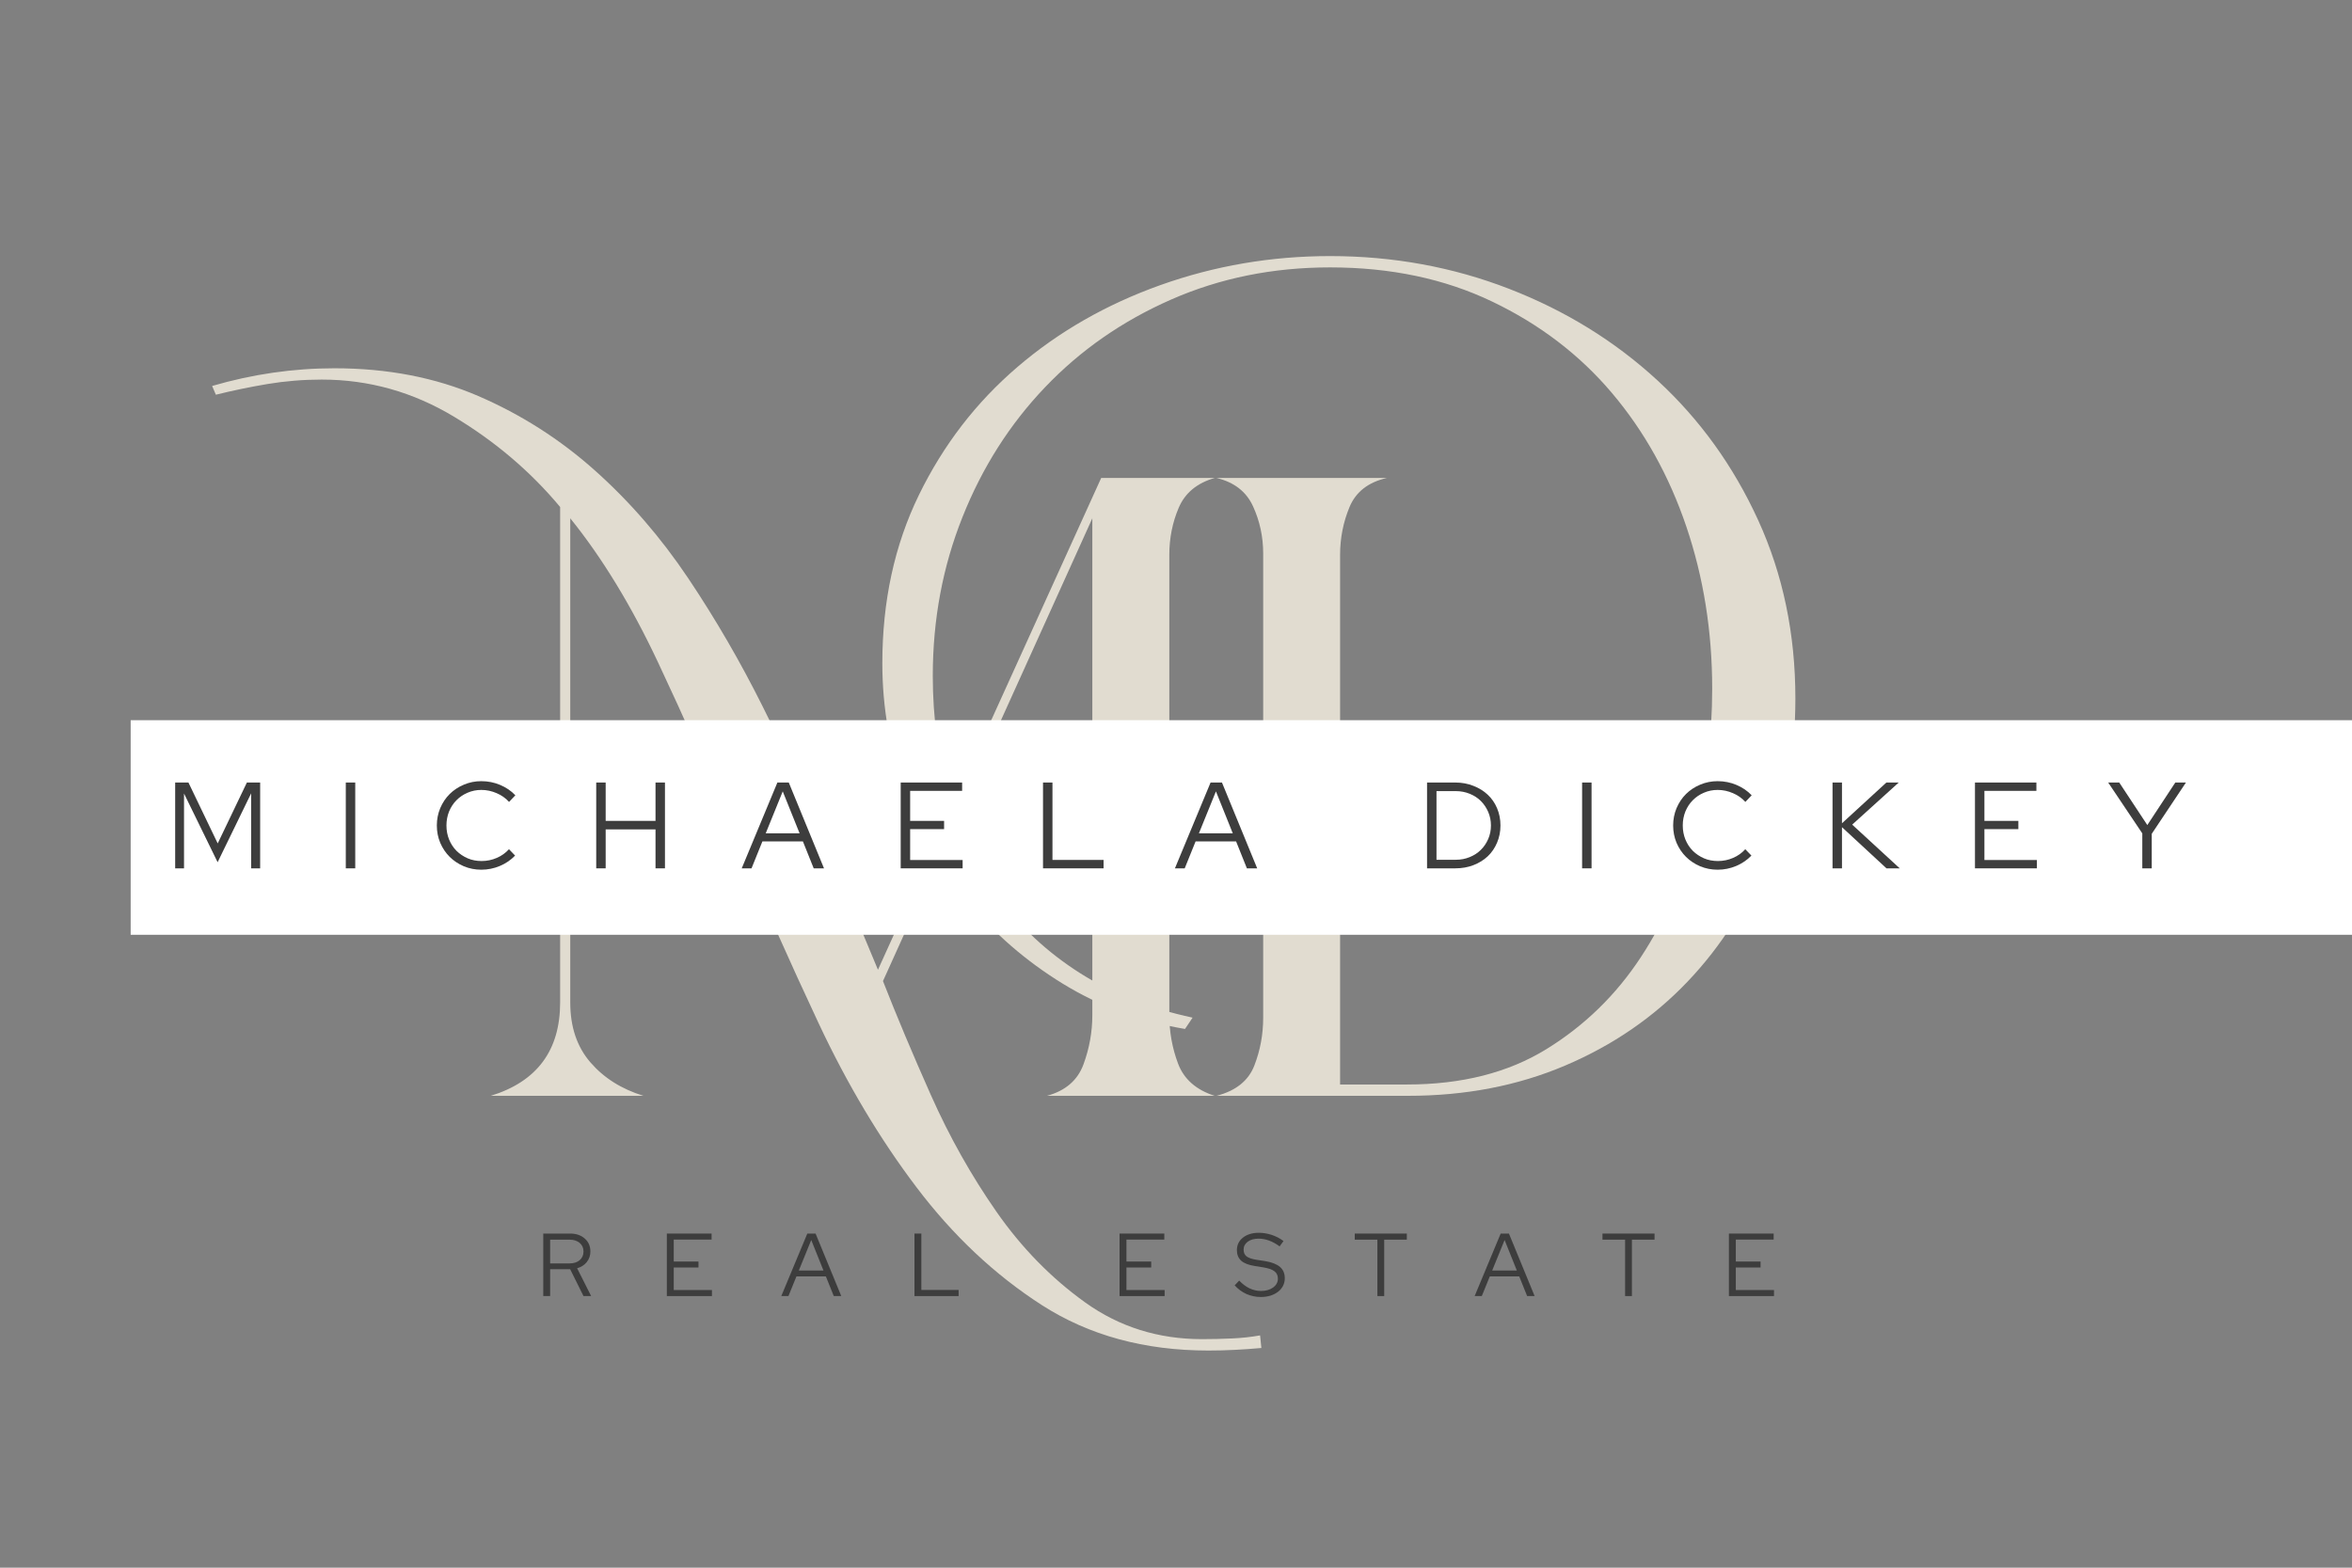 <svg xmlns="http://www.w3.org/2000/svg" xmlns:xlink="http://www.w3.org/1999/xlink" width="576" zoomAndPan="magnify" viewBox="0 0 432 288" height="384" preserveAspectRatio="xMidYMid meet" version="1.0"><rect x="0" y="0" width="432" height="288" fill="#808080" stroke="none"/><defs><g/><clipPath id="d97f2518ec"><path d="M 24 132.312 L 432 132.312 L 432 171.734 L 24 171.734 Z M 24 132.312 " clip-rule="nonzero"/></clipPath></defs><g fill="#e1dcd0" fill-opacity="1"><g transform="translate(85.976, 201.311)"><g><path d="M 145.703 46.328 C 144.004 46.484 142.379 46.598 140.828 46.672 C 139.285 46.754 137.664 46.797 135.969 46.797 C 124.238 46.797 114.047 44.016 105.391 38.453 C 96.742 32.891 89.062 25.664 82.344 16.781 C 75.625 7.906 69.641 -2.125 64.391 -13.312 C 59.141 -24.508 54.117 -35.785 49.328 -47.141 C 44.547 -58.492 39.723 -69.344 34.859 -79.688 C 29.992 -90.031 24.629 -98.832 18.766 -106.094 L 18.766 -17.141 C 18.766 -12.66 20 -8.992 22.469 -6.141 C 24.938 -3.285 28.18 -1.238 32.203 0 L 4.172 0 C 12.66 -2.625 16.906 -8.336 16.906 -17.141 L 16.906 -108.172 C 11.5 -114.66 5.016 -120.18 -2.547 -124.734 C -10.109 -129.297 -18.219 -131.578 -26.875 -131.578 C -30.27 -131.578 -33.586 -131.305 -36.828 -130.766 C -40.066 -130.223 -43.234 -129.566 -46.328 -128.797 L -47.016 -130.406 C -39.609 -132.57 -32.117 -133.656 -24.547 -133.656 C -14.816 -133.656 -6.016 -131.957 1.859 -128.562 C 9.734 -125.164 16.875 -120.609 23.281 -114.891 C 29.688 -109.18 35.398 -102.582 40.422 -95.094 C 45.441 -87.602 49.992 -79.766 54.078 -71.578 C 58.172 -63.391 61.957 -55.125 65.438 -46.781 C 68.914 -38.445 72.195 -30.57 75.281 -23.156 L 116.281 -113.5 L 137.125 -113.5 C 133.883 -112.57 131.688 -110.754 130.531 -108.047 C 129.375 -105.348 128.797 -102.457 128.797 -99.375 L 128.797 -14.828 C 128.797 -11.734 129.332 -8.758 130.406 -5.906 C 131.488 -3.051 133.727 -1.082 137.125 0 L 106.328 0 C 109.723 -0.926 111.957 -2.852 113.031 -5.781 C 114.113 -8.719 114.656 -11.734 114.656 -14.828 L 114.656 -106.094 L 76.203 -21.078 C 78.68 -14.742 81.617 -7.754 85.016 -0.109 C 88.41 7.523 92.422 14.66 97.047 21.297 C 101.68 27.941 107.125 33.504 113.375 37.984 C 119.633 42.461 126.781 44.703 134.812 44.703 C 136.664 44.703 138.477 44.66 140.25 44.578 C 142.031 44.504 143.77 44.316 145.469 44.016 Z M 145.703 46.328 "/></g></g></g><g fill="#e1dcd0" fill-opacity="1"><g transform="translate(217.655, 201.311)"><g><path d="M 112.109 -72.969 C 112.109 -62.625 110.367 -53.008 106.891 -44.125 C 103.422 -35.25 98.555 -27.531 92.297 -20.969 C 86.047 -14.406 78.555 -9.27 69.828 -5.562 C 61.109 -1.852 51.5 0 41 0 L 5.797 0 C 9.348 -0.926 11.66 -2.781 12.734 -5.562 C 13.816 -8.344 14.359 -11.273 14.359 -14.359 L 14.359 -99.609 C 14.359 -102.691 13.738 -105.582 12.5 -108.281 C 11.27 -110.988 9.035 -112.727 5.797 -113.5 L 37.062 -113.5 C 33.664 -112.727 31.383 -110.953 30.219 -108.172 C 29.062 -105.391 28.484 -102.457 28.484 -99.375 L 28.484 -2.078 L 40.766 -2.078 C 50.805 -2.078 59.336 -4.238 66.359 -8.562 C 73.391 -12.895 79.18 -18.535 83.734 -25.484 C 88.297 -32.43 91.617 -40.227 93.703 -48.875 C 95.785 -57.52 96.828 -66.164 96.828 -74.812 C 96.828 -85.32 95.242 -95.242 92.078 -104.578 C 88.91 -113.922 84.352 -122.102 78.406 -129.125 C 72.457 -136.156 65.117 -141.754 56.391 -145.922 C 47.672 -150.098 37.754 -152.188 26.641 -152.188 C 16.141 -152.188 6.41 -150.219 -2.547 -146.281 C -11.504 -142.344 -19.223 -136.973 -25.703 -130.172 C -32.191 -123.379 -37.25 -115.426 -40.875 -106.312 C -44.508 -97.207 -46.328 -87.484 -46.328 -77.141 C -46.328 -69.41 -45.32 -62.07 -43.312 -55.125 C -41.312 -48.176 -38.301 -41.961 -34.281 -36.484 C -30.27 -31.004 -25.289 -26.367 -19.344 -22.578 C -13.395 -18.797 -6.484 -16.055 1.391 -14.359 L 0 -12.281 C -8.188 -13.664 -15.676 -16.441 -22.469 -20.609 C -29.258 -24.785 -35.086 -29.844 -39.953 -35.781 C -44.816 -41.727 -48.641 -48.445 -51.422 -55.938 C -54.203 -63.426 -55.594 -71.266 -55.594 -79.453 C -55.594 -90.879 -53.352 -101.188 -48.875 -110.375 C -44.395 -119.562 -38.367 -127.395 -30.797 -133.875 C -23.234 -140.363 -14.473 -145.383 -4.516 -148.938 C 5.441 -152.488 15.828 -154.266 26.641 -154.266 C 38.223 -154.266 49.188 -152.258 59.531 -148.25 C 69.875 -144.238 78.945 -138.641 86.75 -131.453 C 94.551 -124.273 100.727 -115.703 105.281 -105.734 C 109.832 -95.773 112.109 -84.852 112.109 -72.969 Z M 112.109 -72.969 "/></g></g></g><g clip-path="url(#d97f2518ec)"><path fill="#ffffff" d="M 24 132.312 L 434.715 132.312 L 434.715 171.734 L 24 171.734 Z M 24 132.312 " fill-opacity="1" fill-rule="nonzero"/></g><g fill="#3d3d3d" fill-opacity="1"><g transform="translate(30.44, 159.524)"><g><path d="M 9.531 -1.125 L 3.359 -13.75 L 3.359 0 L 1.734 0 L 1.734 -15.766 L 4.172 -15.766 L 9.547 -4.578 L 14.906 -15.766 L 17.344 -15.766 L 17.344 0 L 15.688 0 L 15.688 -13.781 Z M 9.531 -1.125 "/></g></g></g><g fill="#3d3d3d" fill-opacity="1"><g transform="translate(61.779, 159.524)"><g><path d="M 1.734 0 L 1.734 -15.766 L 3.469 -15.766 L 3.469 0 Z M 1.734 0 "/></g></g></g><g fill="#3d3d3d" fill-opacity="1"><g transform="translate(79.251, 159.524)"><g><path d="M 9.203 -1.344 C 10.18 -1.344 11.113 -1.535 12 -1.922 C 12.883 -2.305 13.629 -2.836 14.234 -3.516 L 15.359 -2.344 C 14.578 -1.531 13.645 -0.895 12.562 -0.438 C 11.477 0.02 10.344 0.25 9.156 0.25 C 8.02 0.25 6.953 0.039 5.953 -0.375 C 4.953 -0.801 4.082 -1.379 3.344 -2.109 C 2.613 -2.836 2.035 -3.695 1.609 -4.688 C 1.191 -5.688 0.984 -6.75 0.984 -7.875 C 0.984 -9 1.191 -10.062 1.609 -11.062 C 2.035 -12.062 2.613 -12.926 3.344 -13.656 C 4.082 -14.383 4.953 -14.957 5.953 -15.375 C 6.953 -15.801 8.02 -16.016 9.156 -16.016 C 10.375 -16.016 11.523 -15.785 12.609 -15.328 C 13.703 -14.867 14.633 -14.234 15.406 -13.422 L 14.25 -12.203 C 13.633 -12.891 12.875 -13.426 11.969 -13.812 C 11.062 -14.207 10.125 -14.406 9.156 -14.406 C 8.258 -14.406 7.414 -14.234 6.625 -13.891 C 5.844 -13.555 5.164 -13.098 4.594 -12.516 C 4.02 -11.941 3.566 -11.254 3.234 -10.453 C 2.91 -9.648 2.75 -8.789 2.75 -7.875 C 2.75 -6.957 2.91 -6.098 3.234 -5.297 C 3.566 -4.492 4.02 -3.801 4.594 -3.219 C 5.176 -2.645 5.859 -2.188 6.641 -1.844 C 7.43 -1.508 8.285 -1.344 9.203 -1.344 Z M 9.203 -1.344 "/></g></g></g><g fill="#3d3d3d" fill-opacity="1"><g transform="translate(107.776, 159.524)"><g><path d="M 1.734 0 L 1.734 -15.766 L 3.469 -15.766 L 3.469 -8.719 L 12.625 -8.719 L 12.625 -15.766 L 14.359 -15.766 L 14.359 0 L 12.625 0 L 12.625 -7.156 L 3.469 -7.156 L 3.469 0 Z M 1.734 0 "/></g></g></g><g fill="#3d3d3d" fill-opacity="1"><g transform="translate(136.144, 159.524)"><g><path d="M 0.094 0 L 6.641 -15.766 L 8.734 -15.766 L 15.203 0 L 13.312 0 L 11.328 -4.953 L 3.891 -4.953 L 1.891 0 Z M 4.5 -6.438 L 10.719 -6.438 L 7.625 -14.141 Z M 4.5 -6.438 "/></g></g></g><g fill="#3d3d3d" fill-opacity="1"><g transform="translate(163.701, 159.524)"><g><path d="M 1.734 0 L 1.734 -15.766 L 13.016 -15.766 L 13.016 -14.234 L 3.469 -14.234 L 3.469 -8.719 L 9.703 -8.719 L 9.703 -7.203 L 3.469 -7.203 L 3.469 -1.531 L 13.109 -1.531 L 13.109 0 Z M 1.734 0 "/></g></g></g><g fill="#3d3d3d" fill-opacity="1"><g transform="translate(189.84, 159.524)"><g><path d="M 1.734 0 L 1.734 -15.766 L 3.469 -15.766 L 3.469 -1.547 L 12.859 -1.547 L 12.859 0 Z M 1.734 0 "/></g></g></g><g fill="#3d3d3d" fill-opacity="1"><g transform="translate(215.709, 159.524)"><g><path d="M 0.094 0 L 6.641 -15.766 L 8.734 -15.766 L 15.203 0 L 13.312 0 L 11.328 -4.953 L 3.891 -4.953 L 1.891 0 Z M 4.5 -6.438 L 10.719 -6.438 L 7.625 -14.141 Z M 4.5 -6.438 "/></g></g></g><g fill="#3d3d3d" fill-opacity="1"><g transform="translate(243.266, 159.524)"><g/></g></g><g fill="#3d3d3d" fill-opacity="1"><g transform="translate(260.377, 159.524)"><g><path d="M 1.734 0 L 1.734 -15.766 L 6.938 -15.766 C 8.125 -15.766 9.227 -15.562 10.25 -15.156 C 11.27 -14.758 12.145 -14.219 12.875 -13.531 C 13.613 -12.844 14.188 -12.016 14.594 -11.047 C 15.008 -10.078 15.219 -9.02 15.219 -7.875 C 15.219 -6.738 15.008 -5.688 14.594 -4.719 C 14.188 -3.75 13.617 -2.914 12.891 -2.219 C 12.16 -1.531 11.285 -0.988 10.266 -0.594 C 9.242 -0.195 8.133 0 6.938 0 Z M 7.031 -14.188 L 3.469 -14.188 L 3.469 -1.578 L 7.031 -1.578 C 7.926 -1.578 8.77 -1.738 9.562 -2.062 C 10.363 -2.383 11.047 -2.828 11.609 -3.391 C 12.18 -3.953 12.633 -4.617 12.969 -5.391 C 13.301 -6.16 13.469 -6.988 13.469 -7.875 C 13.469 -8.758 13.301 -9.586 12.969 -10.359 C 12.633 -11.141 12.18 -11.812 11.609 -12.375 C 11.047 -12.938 10.363 -13.379 9.562 -13.703 C 8.77 -14.023 7.926 -14.188 7.031 -14.188 Z M 7.031 -14.188 "/></g></g></g><g fill="#3d3d3d" fill-opacity="1"><g transform="translate(288.857, 159.524)"><g><path d="M 1.734 0 L 1.734 -15.766 L 3.469 -15.766 L 3.469 0 Z M 1.734 0 "/></g></g></g><g fill="#3d3d3d" fill-opacity="1"><g transform="translate(306.329, 159.524)"><g><path d="M 9.203 -1.344 C 10.18 -1.344 11.113 -1.535 12 -1.922 C 12.883 -2.305 13.629 -2.836 14.234 -3.516 L 15.359 -2.344 C 14.578 -1.531 13.645 -0.895 12.562 -0.438 C 11.477 0.02 10.344 0.25 9.156 0.25 C 8.02 0.25 6.953 0.039 5.953 -0.375 C 4.953 -0.801 4.082 -1.379 3.344 -2.109 C 2.613 -2.836 2.035 -3.695 1.609 -4.688 C 1.191 -5.688 0.984 -6.75 0.984 -7.875 C 0.984 -9 1.191 -10.062 1.609 -11.062 C 2.035 -12.062 2.613 -12.926 3.344 -13.656 C 4.082 -14.383 4.953 -14.957 5.953 -15.375 C 6.953 -15.801 8.02 -16.016 9.156 -16.016 C 10.375 -16.016 11.523 -15.785 12.609 -15.328 C 13.703 -14.867 14.633 -14.234 15.406 -13.422 L 14.25 -12.203 C 13.633 -12.891 12.875 -13.426 11.969 -13.812 C 11.062 -14.207 10.125 -14.406 9.156 -14.406 C 8.258 -14.406 7.414 -14.234 6.625 -13.891 C 5.844 -13.555 5.164 -13.098 4.594 -12.516 C 4.02 -11.941 3.566 -11.254 3.234 -10.453 C 2.91 -9.648 2.75 -8.789 2.75 -7.875 C 2.75 -6.957 2.91 -6.098 3.234 -5.297 C 3.566 -4.492 4.02 -3.801 4.594 -3.219 C 5.176 -2.645 5.859 -2.188 6.641 -1.844 C 7.43 -1.508 8.285 -1.344 9.203 -1.344 Z M 9.203 -1.344 "/></g></g></g><g fill="#3d3d3d" fill-opacity="1"><g transform="translate(334.854, 159.524)"><g><path d="M 1.734 0 L 1.734 -15.766 L 3.469 -15.766 L 3.469 -8.281 L 11.625 -15.766 L 13.891 -15.766 L 5.344 -8.031 L 14.078 0 L 11.641 0 L 3.469 -7.562 L 3.469 0 Z M 1.734 0 "/></g></g></g><g fill="#3d3d3d" fill-opacity="1"><g transform="translate(361.016, 159.524)"><g><path d="M 1.734 0 L 1.734 -15.766 L 13.016 -15.766 L 13.016 -14.234 L 3.469 -14.234 L 3.469 -8.719 L 9.703 -8.719 L 9.703 -7.203 L 3.469 -7.203 L 3.469 -1.531 L 13.109 -1.531 L 13.109 0 Z M 1.734 0 "/></g></g></g><g fill="#3d3d3d" fill-opacity="1"><g transform="translate(387.155, 159.524)"><g><path d="M 6.328 0 L 6.328 -6.422 L 0.062 -15.766 L 2.094 -15.766 L 7.25 -7.953 L 12.391 -15.766 L 14.344 -15.766 L 8.062 -6.344 L 8.062 0 Z M 6.328 0 "/></g></g></g><g fill="#3d3d3d" fill-opacity="1"><g transform="translate(98.517, 238.1)"><g><path d="M 1.266 0 L 1.266 -11.484 L 6.188 -11.484 C 7.301 -11.484 8.203 -11.176 8.891 -10.562 C 9.578 -9.957 9.922 -9.164 9.922 -8.188 C 9.922 -7.438 9.695 -6.785 9.25 -6.234 C 8.812 -5.691 8.223 -5.316 7.484 -5.109 L 10.062 0 L 8.656 0 L 6.203 -4.938 L 2.531 -4.938 L 2.531 0 Z M 6.109 -10.359 L 2.531 -10.359 L 2.531 -6 L 6.109 -6 C 6.867 -6 7.484 -6.195 7.953 -6.594 C 8.422 -7 8.656 -7.531 8.656 -8.188 C 8.656 -8.844 8.422 -9.367 7.953 -9.766 C 7.484 -10.16 6.867 -10.359 6.109 -10.359 Z M 6.109 -10.359 "/></g></g></g><g fill="#3d3d3d" fill-opacity="1"><g transform="translate(121.216, 238.1)"><g><path d="M 1.266 0 L 1.266 -11.484 L 9.484 -11.484 L 9.484 -10.375 L 2.531 -10.375 L 2.531 -6.344 L 7.078 -6.344 L 7.078 -5.25 L 2.531 -5.25 L 2.531 -1.109 L 9.547 -1.109 L 9.547 0 Z M 1.266 0 "/></g></g></g><g fill="#3d3d3d" fill-opacity="1"><g transform="translate(143.44, 238.1)"><g><path d="M 0.062 0 L 4.844 -11.484 L 6.359 -11.484 L 11.078 0 L 9.703 0 L 8.25 -3.609 L 2.844 -3.609 L 1.375 0 Z M 3.281 -4.688 L 7.812 -4.688 L 5.562 -10.297 Z M 3.281 -4.688 "/></g></g></g><g fill="#3d3d3d" fill-opacity="1"><g transform="translate(166.698, 238.1)"><g><path d="M 1.266 0 L 1.266 -11.484 L 2.531 -11.484 L 2.531 -1.125 L 9.375 -1.125 L 9.375 0 Z M 1.266 0 "/></g></g></g><g fill="#3d3d3d" fill-opacity="1"><g transform="translate(188.725, 238.1)"><g/></g></g><g fill="#3d3d3d" fill-opacity="1"><g transform="translate(204.367, 238.1)"><g><path d="M 1.266 0 L 1.266 -11.484 L 9.484 -11.484 L 9.484 -10.375 L 2.531 -10.375 L 2.531 -6.344 L 7.078 -6.344 L 7.078 -5.25 L 2.531 -5.25 L 2.531 -1.109 L 9.547 -1.109 L 9.547 0 Z M 1.266 0 "/></g></g></g><g fill="#3d3d3d" fill-opacity="1"><g transform="translate(226.591, 238.1)"><g><path d="M 0.188 -1.969 L 1.016 -2.844 C 1.609 -2.219 2.238 -1.742 2.906 -1.422 C 3.582 -1.098 4.289 -0.938 5.031 -0.938 C 5.926 -0.938 6.664 -1.148 7.25 -1.578 C 7.832 -2.004 8.125 -2.547 8.125 -3.203 C 8.125 -3.785 7.914 -4.234 7.5 -4.547 C 7.094 -4.867 6.422 -5.109 5.484 -5.266 L 3.828 -5.531 C 2.723 -5.707 1.906 -6.031 1.375 -6.5 C 0.852 -6.977 0.594 -7.625 0.594 -8.438 C 0.594 -9.383 0.961 -10.148 1.703 -10.734 C 2.453 -11.328 3.426 -11.625 4.625 -11.625 C 5.426 -11.625 6.219 -11.492 7 -11.234 C 7.789 -10.973 8.508 -10.598 9.156 -10.109 L 8.438 -9.125 C 7.812 -9.594 7.176 -9.945 6.531 -10.188 C 5.883 -10.426 5.234 -10.547 4.578 -10.547 C 3.754 -10.547 3.086 -10.359 2.578 -9.984 C 2.078 -9.609 1.828 -9.125 1.828 -8.531 C 1.828 -8 2.004 -7.586 2.359 -7.297 C 2.723 -7.016 3.32 -6.805 4.156 -6.672 L 5.797 -6.422 C 7.035 -6.211 7.941 -5.852 8.516 -5.344 C 9.098 -4.844 9.391 -4.148 9.391 -3.266 C 9.391 -2.766 9.281 -2.301 9.062 -1.875 C 8.852 -1.457 8.551 -1.098 8.156 -0.797 C 7.77 -0.492 7.305 -0.254 6.766 -0.078 C 6.223 0.086 5.629 0.172 4.984 0.172 C 4.078 0.172 3.203 -0.008 2.359 -0.375 C 1.523 -0.75 0.801 -1.281 0.188 -1.969 Z M 0.188 -1.969 "/></g></g></g><g fill="#3d3d3d" fill-opacity="1"><g transform="translate(248.552, 238.1)"><g><path d="M 0.281 -10.359 L 0.281 -11.484 L 9.844 -11.484 L 9.844 -10.359 L 5.688 -10.359 L 5.688 0 L 4.438 0 L 4.438 -10.359 Z M 0.281 -10.359 "/></g></g></g><g fill="#3d3d3d" fill-opacity="1"><g transform="translate(270.792, 238.1)"><g><path d="M 0.062 0 L 4.844 -11.484 L 6.359 -11.484 L 11.078 0 L 9.703 0 L 8.25 -3.609 L 2.844 -3.609 L 1.375 0 Z M 3.281 -4.688 L 7.812 -4.688 L 5.562 -10.297 Z M 3.281 -4.688 "/></g></g></g><g fill="#3d3d3d" fill-opacity="1"><g transform="translate(294.05, 238.1)"><g><path d="M 0.281 -10.359 L 0.281 -11.484 L 9.844 -11.484 L 9.844 -10.359 L 5.688 -10.359 L 5.688 0 L 4.438 0 L 4.438 -10.359 Z M 0.281 -10.359 "/></g></g></g><g fill="#3d3d3d" fill-opacity="1"><g transform="translate(316.29, 238.1)"><g><path d="M 1.266 0 L 1.266 -11.484 L 9.484 -11.484 L 9.484 -10.375 L 2.531 -10.375 L 2.531 -6.344 L 7.078 -6.344 L 7.078 -5.25 L 2.531 -5.25 L 2.531 -1.109 L 9.547 -1.109 L 9.547 0 Z M 1.266 0 "/></g></g></g></svg>
